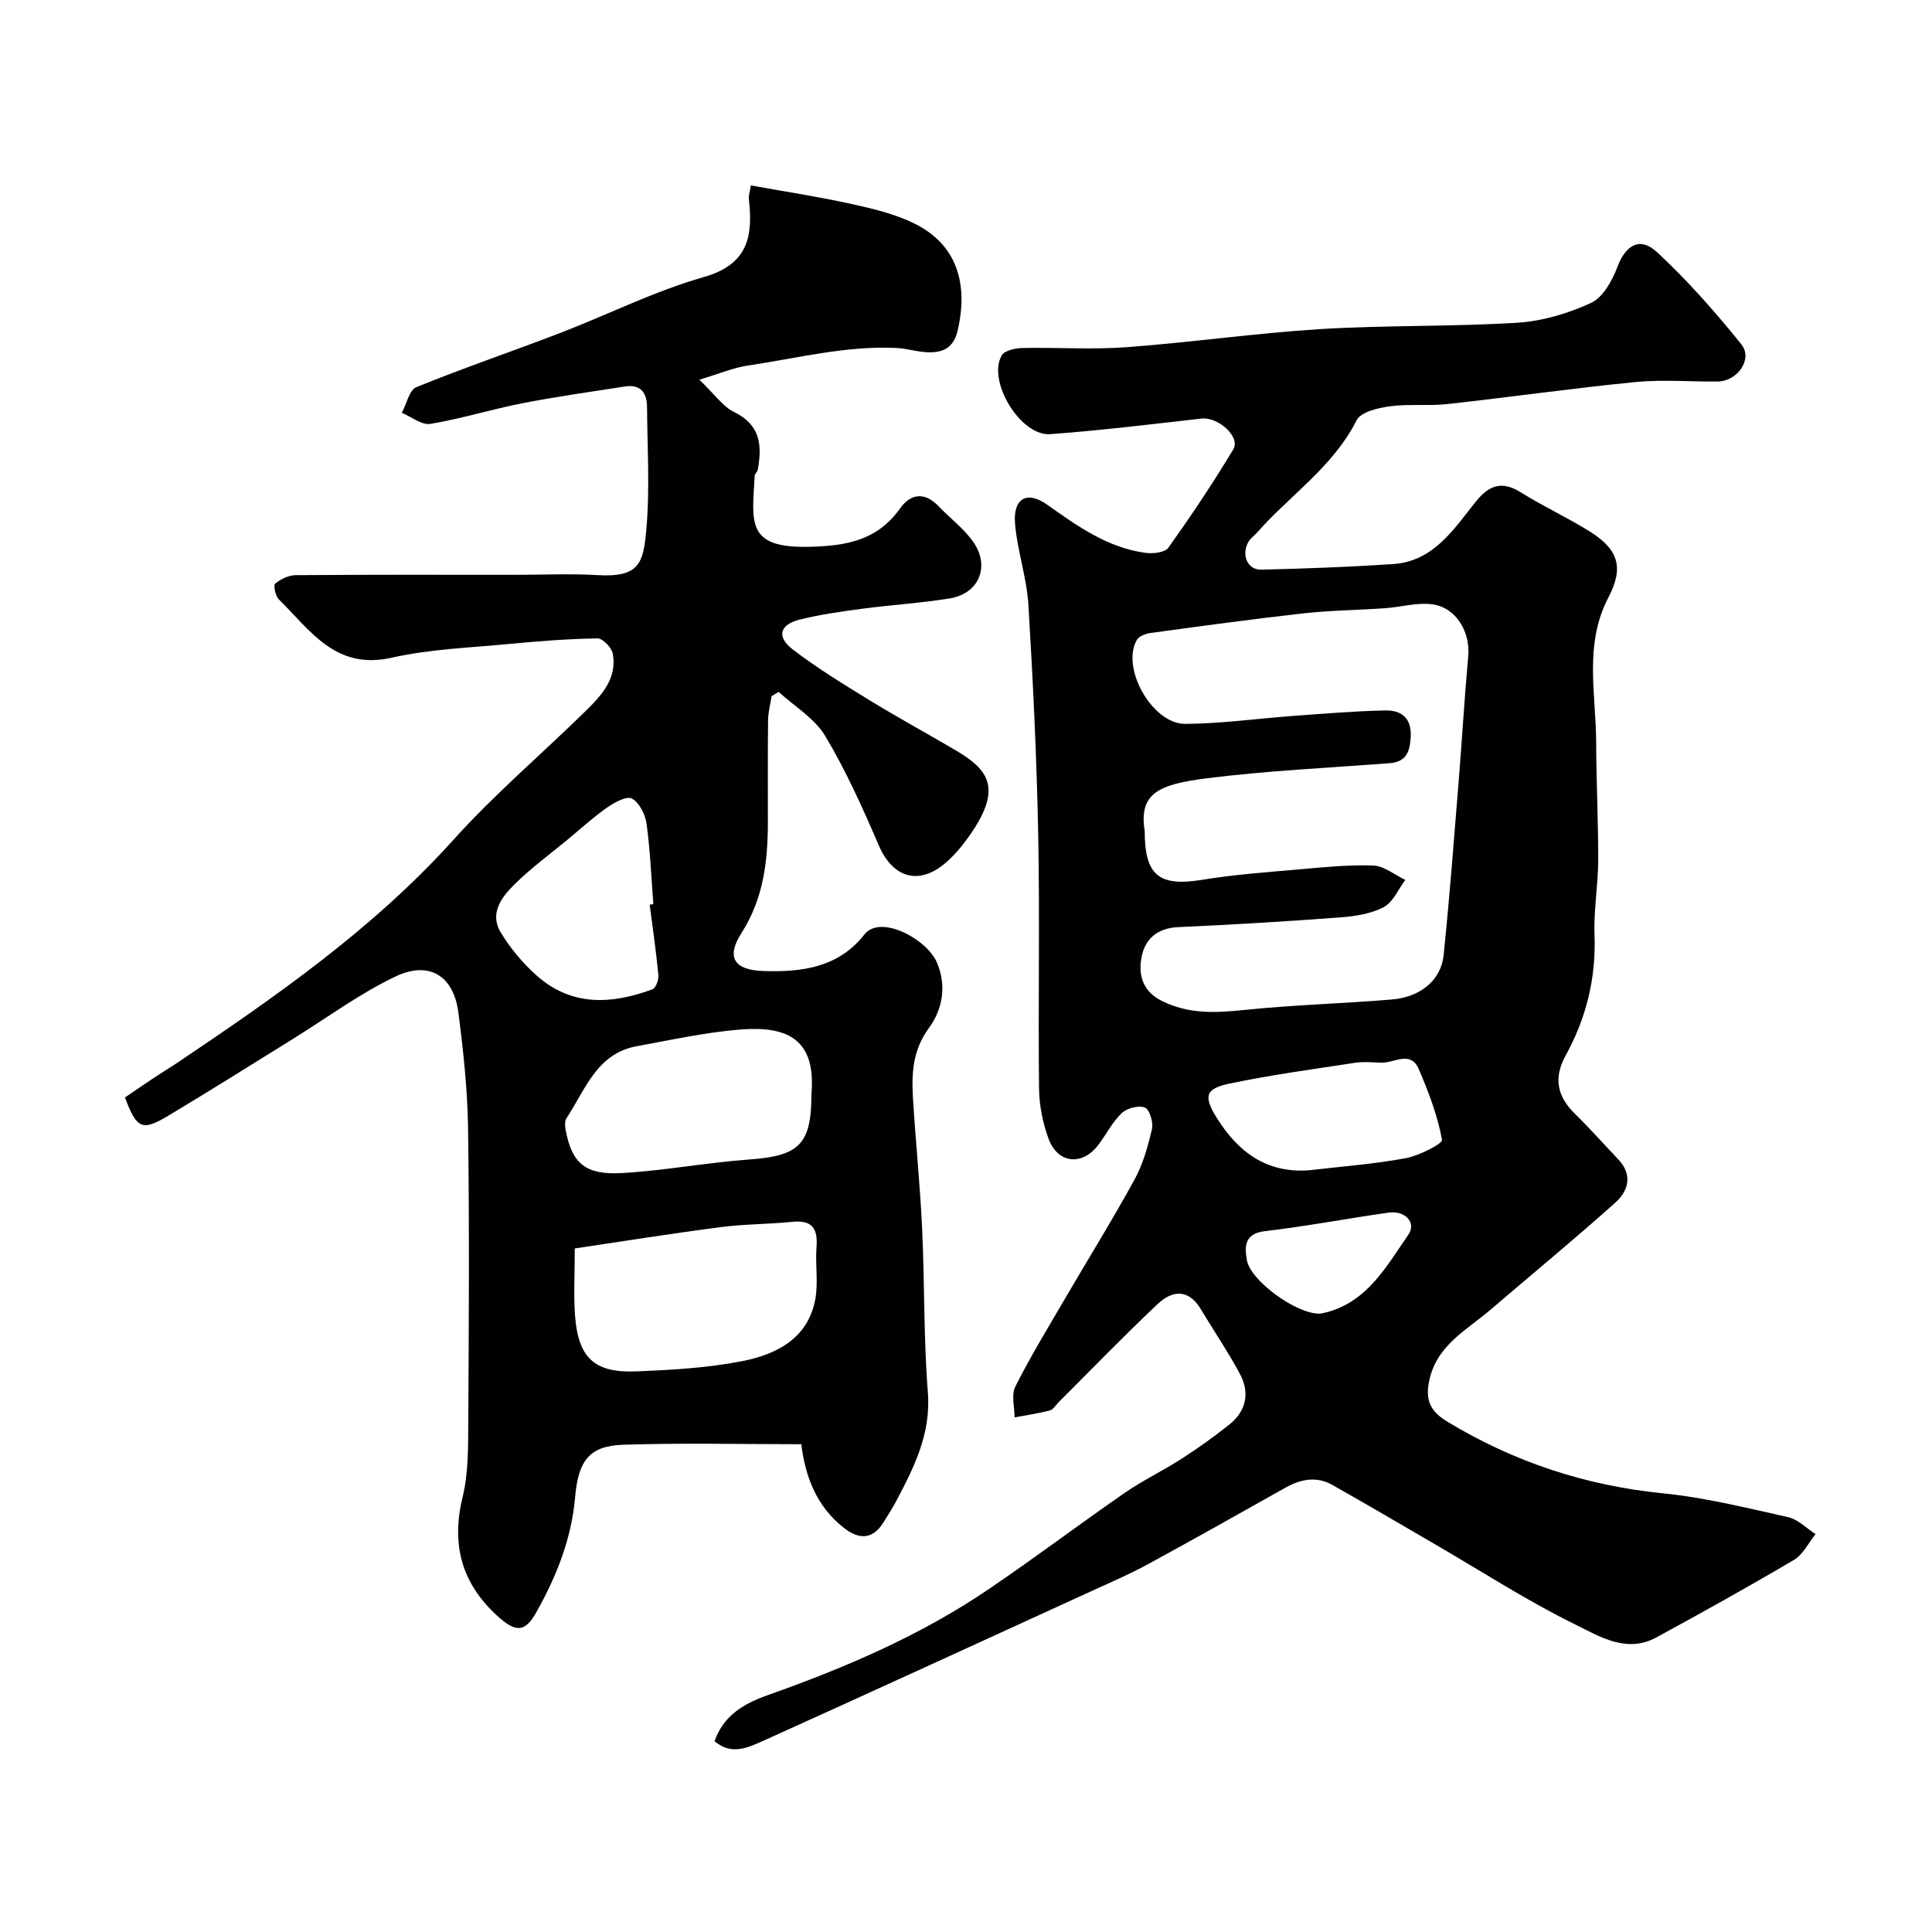 <svg enable-background="new 0 0 400 400" viewBox="0 0 400 400" xmlns="http://www.w3.org/2000/svg"><g fill="#010102"><path d="m147.94 360.5c1.89-5.41 6.15-7.82 11.07-9.56 16.02-5.67 31.59-12.34 45.71-21.93 9.51-6.45 18.69-13.39 28.14-19.93 3.75-2.59 7.92-4.57 11.76-7.05 3.42-2.2 6.75-4.58 9.93-7.12 3.51-2.81 4.24-6.6 2.15-10.48-2.47-4.59-5.41-8.91-8.09-13.39-2.55-4.27-5.94-3.88-8.93-1.06-7 6.61-13.7 13.55-20.52 20.35-.59.59-1.1 1.51-1.8 1.69-2.4.62-4.87.98-7.31 1.44.01-2.14-.71-4.65.15-6.36 3.07-6.11 6.64-11.97 10.09-17.88 4.85-8.32 9.94-16.5 14.57-24.94 1.77-3.22 2.81-6.92 3.64-10.52.32-1.38-.49-4.06-1.46-4.45-1.3-.52-3.73.13-4.82 1.17-1.97 1.88-3.22 4.49-4.92 6.68-3.3 4.26-8.31 3.73-10.2-1.37-1.22-3.3-1.94-6.97-1.98-10.48-.19-17.49.17-35-.17-52.49-.31-15.87-1.07-31.75-2.03-47.59-.34-5.64-2.3-11.18-2.77-16.83-.43-5.17 2.43-6.91 6.66-3.91 6.3 4.47 12.49 8.9 20.34 9.97 1.55.21 4.03-.05 4.74-1.05 4.72-6.63 9.27-13.4 13.45-20.38 1.55-2.59-3.14-6.76-6.58-6.37-10.43 1.18-20.86 2.46-31.33 3.23-6.14.45-13.1-11.03-10.03-16.31.59-1.02 2.79-1.5 4.26-1.53 7.16-.15 14.36.36 21.49-.16 13.41-.99 26.76-2.92 40.18-3.75 13.57-.84 27.21-.48 40.77-1.32 5.21-.32 10.57-1.92 15.32-4.11 2.48-1.15 4.38-4.63 5.45-7.46 1.69-4.47 4.63-6.36 8.2-3.04 6.3 5.84 12.05 12.36 17.45 19.07 2.46 3.05-.78 7.66-4.92 7.71-5.66.06-11.38-.44-16.99.11-13.02 1.28-25.98 3.13-38.98 4.56-3.95.43-8.01-.07-11.93.47-2.43.33-5.97 1.17-6.83 2.88-4.87 9.67-13.83 15.53-20.67 23.32-.55.62-1.3 1.12-1.7 1.81-1.56 2.67-.26 5.87 2.61 5.8 9.09-.21 18.19-.56 27.27-1.15 8.35-.55 12.52-7.1 17.07-12.81 2.73-3.43 5.36-4.57 9.39-2.06 4.69 2.94 9.77 5.26 14.45 8.21 5.77 3.65 6.95 7.38 3.73 13.53-5.13 9.79-2.58 20.05-2.55 30.16.02 8.12.45 16.25.42 24.37-.02 5.1-.95 10.22-.76 15.3.34 8.96-1.69 17.25-5.96 25-2.6 4.73-1.77 8.53 1.96 12.17 3.08 3.01 5.94 6.25 8.91 9.37 3.06 3.22 2.09 6.56-.61 8.97-8.45 7.56-17.21 14.77-25.82 22.15-5.02 4.31-11.29 7.39-12.76 14.97-.79 4.11.54 6.25 3.86 8.25 13.77 8.33 28.55 13.2 44.62 14.81 8.71.87 17.31 3.02 25.88 4.93 2.05.46 3.8 2.3 5.68 3.51-1.46 1.81-2.57 4.21-4.44 5.32-9.41 5.56-18.97 10.88-28.58 16.1-6.13 3.33-11.78-.27-16.76-2.72-9.9-4.86-19.22-10.91-28.78-16.46-7.16-4.16-14.29-8.37-21.5-12.43-3.25-1.83-6.51-1.21-9.68.57-9.47 5.33-18.95 10.66-28.49 15.86-3.56 1.94-7.3 3.56-11 5.25-22.82 10.44-45.62 20.91-68.49 31.24-3.18 1.39-6.63 3.22-10.23.15zm89.06-188.44c0 9.25 2.99 11.56 11.99 10.08 6.47-1.06 13.03-1.54 19.57-2.11 5.24-.46 10.52-1.02 15.76-.83 2.24.08 4.42 1.93 6.63 2.98-1.46 1.94-2.53 4.61-4.47 5.63-2.63 1.39-5.9 1.89-8.94 2.12-11.18.84-22.38 1.52-33.58 2.02-4.62.2-7.13 2.71-7.71 6.76-.5 3.45.49 6.61 4.26 8.5 5.56 2.79 11.16 2.51 17.1 1.89 10.16-1.05 20.4-1.32 30.58-2.17 5.9-.49 10.16-4.01 10.69-9.12 1.24-11.94 2.13-23.91 3.11-35.88.7-8.69 1.21-17.39 1.99-26.07.46-5.05-2.54-10.12-7.48-10.75-3.18-.4-6.52.59-9.8.82-5.61.39-11.26.44-16.84 1.06-10.57 1.18-21.11 2.63-31.65 4.06-1.02.14-2.4.67-2.85 1.46-3.31 5.78 3.19 17.4 10.05 17.36 7.38-.04 14.75-1.09 22.13-1.63 6.42-.47 12.84-1.02 19.26-1.15 3.32-.07 5.51 1.55 5.27 5.55-.19 3.07-.94 5.11-4.38 5.37-12.63.97-25.32 1.55-37.87 3.13-10.03 1.27-14.07 3.16-12.82 10.92zm34.03 70.23c6.66-.78 13.38-1.27 19.97-2.49 2.79-.52 7.7-2.99 7.55-3.83-.91-5-2.78-9.88-4.8-14.6-1.69-3.97-5.12-1.25-7.79-1.35-1.83-.07-3.69-.25-5.48.03-8.68 1.33-17.4 2.5-25.99 4.31-4.94 1.04-5.37 2.63-2.53 7.15 4.35 6.93 10.23 11.45 19.07 10.78zm2.24 29.69c.12-.02.77-.12 1.4-.29 8.53-2.27 12.42-9.59 16.91-16.05 1.74-2.5-.66-5.07-4.09-4.58-8.56 1.21-17.06 2.84-25.63 3.84-4.35.51-4.16 3.37-3.7 6.01.71 4.24 10.3 11.21 15.11 11.07z"/><path d="m165.9 299.01c-12.73 0-24.82-.29-36.88.11-6.84.23-9.28 3.1-9.94 10.79-.75 8.69-3.87 16.47-8.06 23.93-2.27 4.05-4.17 4.16-7.71 1.02-7.66-6.8-9.97-14.91-7.53-24.92 1.19-4.9 1.14-10.16 1.17-15.26.12-20.33.24-40.66-.04-60.99-.11-8.03-.98-16.09-2.01-24.07-.97-7.56-6.03-10.79-13.03-7.44-7.58 3.62-14.44 8.73-21.62 13.17-8.46 5.24-16.88 10.54-25.41 15.65-5.41 3.24-6.53 2.74-8.97-3.78 1.98-1.35 4.09-2.8 6.23-4.22 1.5-1 3.05-1.92 4.54-2.92 20.45-13.74 40.61-27.75 57.3-46.27 8.58-9.53 18.45-17.88 27.61-26.9 3.17-3.12 6.24-6.63 5.32-11.57-.23-1.26-2.09-3.19-3.17-3.17-6.09.1-12.18.57-18.25 1.15-8.16.78-16.46 1.07-24.41 2.86-11.6 2.61-16.82-5.7-23.31-12.09-.71-.7-1.16-2.92-.76-3.25 1.15-.94 2.79-1.75 4.24-1.76 15.16-.12 30.33-.07 45.49-.07 5.67 0 11.35-.27 16.99.06 8.65.51 9.49-2.43 10.11-9.28.77-8.46.22-17.04.16-25.57-.02-2.91-1.35-4.71-4.58-4.2-7.09 1.11-14.2 2.09-21.24 3.47-6.38 1.25-12.63 3.21-19.03 4.27-1.8.3-3.94-1.48-5.92-2.3.99-1.83 1.54-4.7 3.03-5.31 9.78-3.99 19.79-7.38 29.65-11.17 9.96-3.83 19.61-8.7 29.82-11.61 9.34-2.66 10.22-8.58 9.34-16.29-.05-.46.14-.96.43-2.69 7.02 1.27 14.03 2.34 20.93 3.86 4.43.98 8.99 2.07 13.01 4.07 8.67 4.32 11.13 12.34 8.88 22.09-.82 3.55-2.95 4.58-5.96 4.53-2.27-.03-4.52-.8-6.79-.9-10.44-.49-20.53 2.14-30.74 3.65-2.92.43-5.72 1.64-10 2.92 3.15 3.01 4.85 5.55 7.23 6.71 5.44 2.66 5.78 6.92 4.87 11.91-.08.46-.61.86-.64 1.3-.57 9.76-1.72 14.98 11.29 14.68 7.72-.18 14.11-1.33 18.83-7.97 2.2-3.09 5.1-3.42 7.96-.42 2.35 2.46 5.17 4.56 7.11 7.29 3.64 5.11 1.28 10.81-4.84 11.79-5.98.97-12.05 1.33-18.06 2.13-4.36.58-8.75 1.19-13.01 2.26-4.12 1.04-4.79 3.56-1.41 6.16 5.03 3.86 10.48 7.19 15.9 10.52 5.84 3.58 11.86 6.86 17.77 10.33 6.73 3.96 9.76 7.7 3.32 17.15-1.52 2.23-3.26 4.41-5.29 6.16-5.58 4.81-10.98 3.13-13.85-3.53-3.34-7.74-6.81-15.5-11.12-22.71-2.19-3.65-6.36-6.12-9.64-9.12-.49.29-.97.58-1.46.88-.26 1.68-.71 3.36-.73 5.05-.08 7-.03 14-.04 21-.01 8.1-.89 15.86-5.48 23.02-3.28 5.12-1.38 7.65 4.58 7.84 8.02.26 15.52-.74 20.9-7.58 3.29-4.19 12.9.93 14.99 5.8s1.14 9.77-1.62 13.53c-3.39 4.62-3.64 9.42-3.33 14.53.55 9.04 1.48 18.06 1.9 27.11.53 11.26.29 22.57 1.18 33.79.69 8.65-2.88 15.64-6.65 22.75-.76 1.44-1.67 2.8-2.52 4.19-2.16 3.51-4.93 3.72-8.18 1.2-5.87-4.59-8.05-10.91-8.85-17.35zm-46.9-40.53c0 5.47-.25 9.67.05 13.83.65 8.77 3.95 11.96 12.59 11.62 7.37-.29 14.82-.71 22.03-2.12 7.01-1.38 13.53-4.61 15.1-12.67.69-3.54-.01-7.32.28-10.96.3-3.84-.91-5.63-5.02-5.21-4.91.5-9.89.45-14.78 1.09-10 1.29-19.96 2.89-30.25 4.42zm49-32c.95-11.19-4.83-14.05-14.4-13.35-7.3.54-14.52 2.17-21.75 3.47-8.32 1.51-10.67 9.04-14.57 14.93-.46.69-.27 1.96-.08 2.89 1.32 6.44 4.06 8.88 11.53 8.45 8.82-.5 17.57-2.17 26.4-2.81 10.35-.74 12.87-3.12 12.87-13.58zm-33.49-39.19c.25-.03.51-.06.76-.09-.43-5.58-.65-11.19-1.42-16.72-.26-1.9-1.5-4.32-3.03-5.15-1.08-.58-3.61.81-5.12 1.86-2.88 2.02-5.5 4.42-8.22 6.67-3.66 3.03-7.52 5.85-10.89 9.17-2.67 2.63-5.32 6.01-2.94 9.98 1.97 3.29 4.56 6.37 7.42 8.93 7.22 6.46 15.56 6.03 24.03 2.87.69-.26 1.3-1.95 1.21-2.91-.46-4.88-1.17-9.74-1.8-14.61z"/></g></svg>